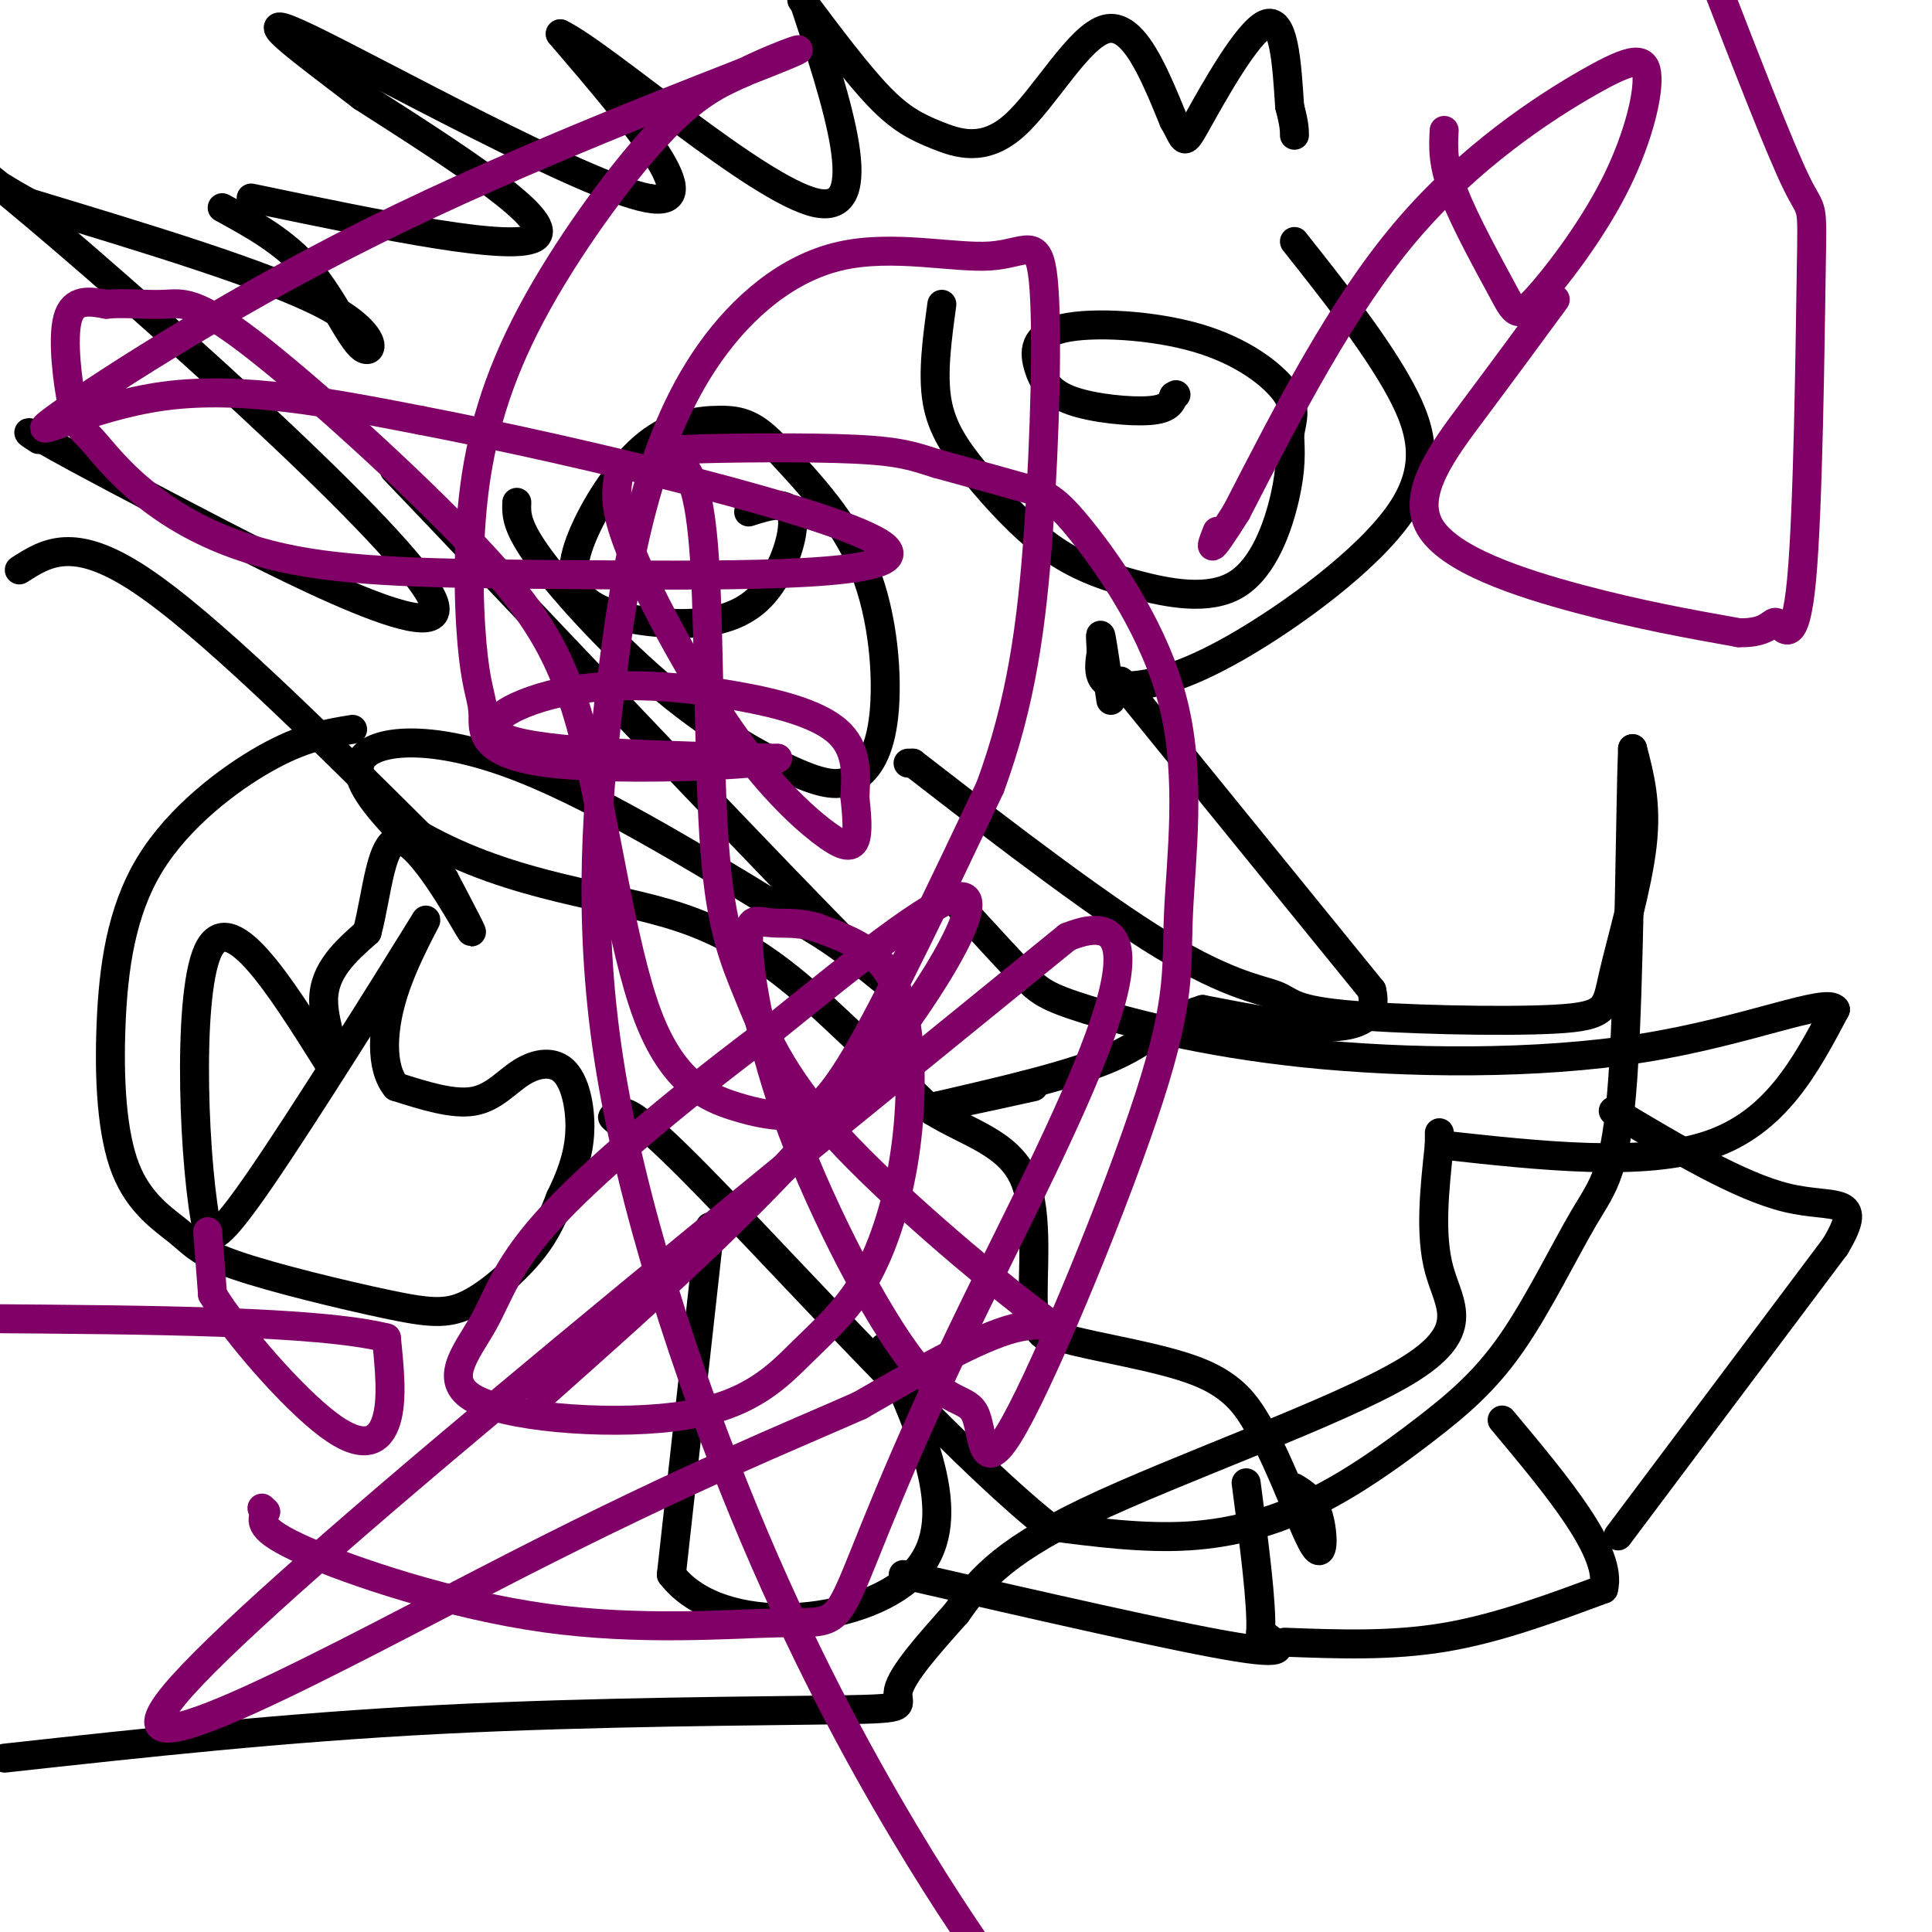 <svg viewBox='0 0 400 400' version='1.1' xmlns='http://www.w3.org/2000/svg' xmlns:xlink='http://www.w3.org/1999/xlink'><g fill='none' stroke='#000000' stroke-width='6' stroke-linecap='round' stroke-linejoin='round'><path d='M195,63c-0.980,7.153 -1.959,14.306 -1,20c0.959,5.694 3.858,9.928 8,15c4.142,5.072 9.527,10.984 15,15c5.473,4.016 11.034,6.138 18,8c6.966,1.862 15.337,3.463 21,0c5.663,-3.463 8.618,-11.989 10,-18c1.382,-6.011 1.191,-9.505 1,-13'/><path d='M267,90c0.591,-3.442 1.567,-5.547 -1,-9c-2.567,-3.453 -8.678,-8.254 -18,-11c-9.322,-2.746 -21.854,-3.437 -28,-2c-6.146,1.437 -5.905,5.004 -5,8c0.905,2.996 2.474,5.422 7,7c4.526,1.578 12.007,2.308 16,2c3.993,-0.308 4.496,-1.654 5,-3'/><path d='M243,82c0.833,-0.500 0.417,-0.250 0,0'/><path d='M268,50c7.897,9.982 15.793,19.963 21,29c5.207,9.037 7.724,17.129 1,27c-6.724,9.871 -22.689,21.522 -34,28c-11.311,6.478 -17.968,7.782 -22,8c-4.032,0.218 -5.438,-0.652 -6,-2c-0.562,-1.348 -0.281,-3.174 0,-5'/><path d='M228,135c-0.089,-2.022 -0.311,-4.578 0,-3c0.311,1.578 1.156,7.289 2,13'/><path d='M107,104c-0.096,2.508 -0.192,5.016 5,12c5.192,6.984 15.673,18.445 26,27c10.327,8.555 20.499,14.204 27,17c6.501,2.796 9.330,2.739 12,1c2.670,-1.739 5.180,-5.161 6,-13c0.820,-7.839 -0.052,-20.097 -4,-30c-3.948,-9.903 -10.974,-17.452 -18,-25'/><path d='M161,93c-4.789,-5.292 -7.761,-6.023 -12,-6c-4.239,0.023 -9.743,0.799 -15,5c-5.257,4.201 -10.266,11.827 -13,18c-2.734,6.173 -3.191,10.892 0,14c3.191,3.108 10.031,4.606 17,5c6.969,0.394 14.069,-0.317 19,-5c4.931,-4.683 7.695,-13.338 7,-17c-0.695,-3.662 -4.847,-2.331 -9,-1'/><path d='M188,158c0.000,0.000 1.000,0.000 1,0'/><path d='M189,158c9.723,7.483 33.531,26.190 49,36c15.469,9.810 22.599,10.723 26,12c3.401,1.277 3.071,2.920 14,4c10.929,1.080 33.115,1.599 44,1c10.885,-0.599 10.469,-2.315 12,-9c1.531,-6.685 5.009,-18.339 6,-27c0.991,-8.661 -0.504,-14.331 -2,-20'/><path d='M338,155c-0.463,10.907 -0.620,48.176 -2,68c-1.380,19.824 -3.981,22.204 -8,29c-4.019,6.796 -9.455,18.009 -15,26c-5.545,7.991 -11.198,12.760 -18,18c-6.802,5.240 -14.755,10.949 -23,15c-8.245,4.051 -16.784,6.443 -26,7c-9.216,0.557 -19.108,-0.722 -29,-2'/><path d='M217,316c-19.489,-15.511 -53.711,-53.289 -71,-71c-17.289,-17.711 -17.644,-15.356 -18,-13'/><path d='M128,232c-2.667,-1.833 -0.333,0.083 2,2'/><path d='M130,234c0.167,0.167 -0.417,-0.417 -1,-1'/><path d='M147,254c0.000,0.000 -8.000,72.000 -8,72'/><path d='M139,326c10.133,13.289 39.467,10.511 50,0c10.533,-10.511 2.267,-28.756 -6,-47'/><path d='M187,326c28.333,6.500 56.667,13.000 69,15c12.333,2.000 8.667,-0.500 5,-3'/><path d='M261,338c0.333,-5.667 -1.333,-18.333 -3,-31'/><path d='M266,340c11.000,0.417 22.000,0.833 33,-1c11.000,-1.833 22.000,-5.917 33,-10'/><path d='M332,329c2.000,-7.500 -9.500,-21.250 -21,-35'/><path d='M335,318c0.000,0.000 45.000,-60.000 45,-60'/><path d='M380,258c6.378,-10.756 -0.178,-7.644 -10,-10c-9.822,-2.356 -22.911,-10.178 -36,-18'/><path d='M232,141c0.000,0.000 52.000,64.000 52,64'/><path d='M284,205c2.833,11.333 -16.083,7.667 -35,4'/><path d='M249,209c-8.067,2.400 -10.733,6.400 -19,10c-8.267,3.600 -22.133,6.800 -36,10'/><path d='M194,229c-2.667,1.000 8.667,-1.500 20,-4'/><path d='M52,41c27.583,5.750 55.167,11.500 59,8c3.833,-3.500 -16.083,-16.250 -36,-29'/><path d='M75,20c-12.440,-9.571 -25.542,-19.000 -11,-12c14.542,7.000 56.726,30.429 70,33c13.274,2.571 -2.363,-15.714 -18,-34'/><path d='M116,7c9.111,4.400 40.889,32.400 53,35c12.111,2.600 4.556,-20.200 -3,-43'/><path d='M166,0c5.759,7.676 11.518,15.352 16,20c4.482,4.648 7.686,6.266 12,8c4.314,1.734 9.738,3.582 16,-2c6.262,-5.582 13.360,-18.595 19,-20c5.640,-1.405 9.820,8.797 14,19'/><path d='M243,25c2.524,4.333 1.833,5.667 5,0c3.167,-5.667 10.190,-18.333 14,-20c3.810,-1.667 4.405,7.667 5,17'/><path d='M267,22c1.000,3.833 1.000,4.917 1,6'/><path d='M46,43c6.488,3.542 12.976,7.083 18,13c5.024,5.917 8.583,14.208 11,16c2.417,1.792 3.690,-2.917 -8,-9c-11.690,-6.083 -36.345,-13.542 -61,-21'/><path d='M6,42c-16.069,-8.668 -25.740,-19.839 -3,-1c22.740,18.839 77.892,67.687 86,82c8.108,14.313 -30.826,-5.911 -52,-17c-21.174,-11.089 -24.587,-13.045 -28,-15'/><path d='M9,91c-4.833,-2.500 -2.917,-1.250 -1,0'/><path d='M73,151c-5.136,0.827 -10.271,1.655 -18,6c-7.729,4.345 -18.050,12.209 -24,22c-5.950,9.791 -7.527,21.509 -8,33c-0.473,11.491 0.158,22.755 3,30c2.842,7.245 7.894,10.473 11,13c3.106,2.527 4.266,4.354 12,7c7.734,2.646 22.042,6.111 31,8c8.958,1.889 12.566,2.201 17,0c4.434,-2.201 9.696,-6.915 13,-11c3.304,-4.085 4.652,-7.543 6,-11'/><path d='M116,248c1.899,-3.885 3.647,-8.099 4,-13c0.353,-4.901 -0.689,-10.489 -3,-13c-2.311,-2.511 -5.891,-1.945 -9,0c-3.109,1.945 -5.745,5.270 -10,6c-4.255,0.730 -10.127,-1.135 -16,-3'/><path d='M82,225c-3.193,-3.852 -3.175,-11.981 0,-21c3.175,-9.019 9.509,-18.928 4,-10c-5.509,8.928 -22.860,36.694 -32,50c-9.140,13.306 -10.070,12.153 -11,11'/><path d='M43,255c-2.822,-12.200 -4.378,-48.200 0,-58c4.378,-9.800 14.689,6.600 25,23'/><path d='M68,220c3.267,1.311 -1.067,-6.911 -1,-13c0.067,-6.089 4.533,-10.044 9,-14'/><path d='M76,193c2.083,-7.655 2.792,-19.792 7,-19c4.208,0.792 11.917,14.512 14,18c2.083,3.488 -1.458,-3.256 -5,-10'/><path d='M92,182c-2.939,-3.767 -7.788,-8.185 -12,-13c-4.212,-4.815 -7.788,-10.027 -4,-13c3.788,-2.973 14.939,-3.707 32,3c17.061,6.707 40.030,20.853 63,35'/><path d='M171,194c15.000,10.156 21.000,18.044 6,3c-15.000,-15.044 -51.000,-53.022 -87,-91'/><path d='M90,106c-14.500,-15.167 -7.250,-7.583 0,0'/><path d='M4,118c5.583,-3.583 11.167,-7.167 25,2c13.833,9.167 35.917,31.083 58,53'/><path d='M87,173c19.524,11.024 39.333,12.083 54,17c14.667,4.917 24.190,13.690 32,21c7.810,7.310 13.905,13.155 20,19'/><path d='M193,230c7.345,4.571 15.708,6.500 19,14c3.292,7.500 1.512,20.571 2,27c0.488,6.429 3.244,6.214 6,6'/><path d='M220,277c6.578,1.956 20.022,3.844 28,7c7.978,3.156 10.489,7.578 13,12'/><path d='M261,296c4.381,7.571 8.833,20.500 11,24c2.167,3.500 2.048,-2.429 1,-6c-1.048,-3.571 -3.024,-4.786 -5,-6'/><path d='M1,364c28.935,-3.179 57.869,-6.357 90,-8c32.131,-1.643 67.458,-1.750 83,-2c15.542,-0.250 11.298,-0.643 12,-4c0.702,-3.357 6.351,-9.679 12,-16'/><path d='M198,334c4.083,-5.726 8.290,-12.040 27,-21c18.710,-8.960 51.922,-20.566 66,-29c14.078,-8.434 9.022,-13.695 7,-21c-2.022,-7.305 -1.011,-16.652 0,-26'/><path d='M298,237c0.000,-4.333 0.000,-2.167 0,0'/><path d='M298,237c21.167,2.333 42.333,4.667 56,0c13.667,-4.667 19.833,-16.333 26,-28'/><path d='M380,209c-1.476,-2.709 -18.166,4.520 -40,8c-21.834,3.480 -48.811,3.211 -70,1c-21.189,-2.211 -36.589,-6.365 -45,-9c-8.411,-2.635 -9.832,-3.753 -13,-7c-3.168,-3.247 -8.084,-8.624 -13,-14'/></g>
<g fill='none' stroke='#810068' stroke-width='6' stroke-linecap='round' stroke-linejoin='round'><path d='M322,62c-5.440,7.411 -10.881,14.821 -17,23c-6.119,8.179 -12.917,17.125 -9,24c3.917,6.875 18.548,11.679 31,15c12.452,3.321 22.726,5.161 33,7'/><path d='M360,131c6.644,0.178 6.756,-2.878 8,-2c1.244,0.878 3.622,5.689 5,-9c1.378,-14.689 1.756,-48.878 2,-64c0.244,-15.122 0.356,-11.178 -3,-18c-3.356,-6.822 -10.178,-24.411 -17,-42'/><path d='M299,27c-0.187,3.429 -0.375,6.859 2,13c2.375,6.141 7.312,14.994 10,20c2.688,5.006 3.128,6.166 7,2c3.872,-4.166 11.176,-13.658 16,-23c4.824,-9.342 7.169,-18.535 7,-23c-0.169,-4.465 -2.853,-4.202 -12,1c-9.147,5.202 -24.756,15.343 -38,31c-13.244,15.657 -24.122,36.828 -35,58'/><path d='M256,106c-6.500,10.333 -5.250,7.167 -4,4'/><path d='M128,99c-0.477,3.292 -0.954,6.584 3,16c3.954,9.416 12.338,24.957 20,36c7.662,11.043 14.601,17.589 19,21c4.399,3.411 6.257,3.689 7,2c0.743,-1.689 0.372,-5.344 0,-9'/><path d='M177,165c0.207,-3.907 0.724,-9.174 -3,-13c-3.724,-3.826 -11.689,-6.211 -22,-8c-10.311,-1.789 -22.968,-2.982 -34,-1c-11.032,1.982 -20.438,7.138 -13,10c7.438,2.862 31.719,3.431 56,4'/><path d='M161,157c-1.158,1.367 -32.053,2.785 -47,1c-14.947,-1.785 -13.947,-6.772 -14,-10c-0.053,-3.228 -1.158,-4.696 -2,-12c-0.842,-7.304 -1.422,-20.442 0,-33c1.422,-12.558 4.844,-24.535 12,-38c7.156,-13.465 18.044,-28.419 26,-37c7.956,-8.581 12.978,-10.791 18,-13'/><path d='M154,15c7.768,-3.929 18.189,-7.252 5,-2c-13.189,5.252 -49.989,19.078 -82,35c-32.011,15.922 -59.234,33.941 -66,39c-6.766,5.059 6.924,-2.840 23,-5c16.076,-2.160 34.538,1.420 53,5'/><path d='M87,87c32.694,6.293 87.928,19.525 96,26c8.072,6.475 -31.019,6.192 -60,6c-28.981,-0.192 -47.852,-0.294 -62,-3c-14.148,-2.706 -23.573,-8.015 -30,-13c-6.427,-4.985 -9.857,-9.645 -12,-12c-2.143,-2.355 -3.000,-2.403 -4,-7c-1.000,-4.597 -2.143,-13.742 -1,-18c1.143,-4.258 4.571,-3.629 8,-3'/><path d='M22,63c3.521,-0.380 8.325,0.170 12,0c3.675,-0.170 6.222,-1.058 18,8c11.778,9.058 32.786,28.064 46,42c13.214,13.936 18.632,22.803 23,40c4.368,17.197 7.684,42.724 13,57c5.316,14.276 12.631,17.301 18,19c5.369,1.699 8.792,2.073 12,2c3.208,-0.073 6.202,-0.592 13,-12c6.798,-11.408 17.399,-33.704 28,-56'/><path d='M205,163c6.464,-17.577 8.626,-33.521 10,-53c1.374,-19.479 1.962,-42.494 1,-52c-0.962,-9.506 -3.472,-5.505 -11,-5c-7.528,0.505 -20.072,-2.487 -31,0c-10.928,2.487 -20.238,10.453 -27,20c-6.762,9.547 -10.976,20.674 -14,32c-3.024,11.326 -4.857,22.850 -7,41c-2.143,18.150 -4.595,42.927 0,73c4.595,30.073 16.237,65.443 28,94c11.763,28.557 23.647,50.302 33,66c9.353,15.698 16.177,25.349 23,35'/><path d='M112,289c21.867,-19.422 43.733,-38.844 61,-59c17.267,-20.156 29.933,-41.044 27,-44c-2.933,-2.956 -21.467,12.022 -40,27'/><path d='M160,213c-15.649,11.623 -34.772,27.181 -45,38c-10.228,10.819 -11.562,16.900 -15,23c-3.438,6.100 -8.981,12.219 -1,16c7.981,3.781 29.487,5.225 43,3c13.513,-2.225 19.034,-8.120 24,-13c4.966,-4.880 9.378,-8.744 13,-15c3.622,-6.256 6.455,-14.904 8,-24c1.545,-9.096 1.800,-18.641 1,-26c-0.800,-7.359 -2.657,-12.531 -6,-16c-3.343,-3.469 -8.171,-5.234 -13,-7'/><path d='M169,192c-3.981,-1.197 -7.433,-0.689 -10,-1c-2.567,-0.311 -4.247,-1.440 -4,5c0.247,6.440 2.422,20.451 9,38c6.578,17.549 17.559,38.637 25,48c7.441,9.363 11.342,7.002 13,11c1.658,3.998 1.075,14.354 8,2c6.925,-12.354 21.360,-47.419 28,-68c6.640,-20.581 5.486,-26.678 6,-38c0.514,-11.322 2.694,-27.870 -1,-43c-3.694,-15.130 -13.264,-28.843 -19,-36c-5.736,-7.157 -7.639,-7.759 -12,-9c-4.361,-1.241 -11.181,-3.120 -18,-5'/><path d='M194,96c-4.625,-1.440 -7.188,-2.540 -17,-3c-9.812,-0.460 -26.873,-0.279 -34,0c-7.127,0.279 -4.318,0.656 -2,3c2.318,2.344 4.146,6.655 5,22c0.854,15.345 0.734,41.725 2,58c1.266,16.275 3.919,22.447 7,30c3.081,7.553 6.589,16.489 18,29c11.411,12.511 30.726,28.599 39,35c8.274,6.401 5.507,3.115 -2,5c-7.507,1.885 -19.753,8.943 -32,16'/><path d='M178,291c-14.583,6.464 -35.042,14.625 -71,33c-35.958,18.375 -87.417,46.964 -71,27c16.417,-19.964 100.708,-88.482 185,-157'/><path d='M221,194c25.804,-10.551 -2.187,41.572 -19,76c-16.813,34.428 -22.447,51.162 -26,59c-3.553,7.838 -5.025,6.781 -15,7c-9.975,0.219 -28.455,1.713 -48,-1c-19.545,-2.713 -40.156,-9.632 -50,-14c-9.844,-4.368 -8.922,-6.184 -8,-8'/><path d='M55,313c-1.333,-1.333 -0.667,-0.667 0,0'/><path d='M43,255c0.000,0.000 1.000,13.000 1,13'/><path d='M44,268c4.869,7.976 16.542,21.417 24,27c7.458,5.583 10.702,3.310 12,-1c1.298,-4.310 0.649,-10.655 0,-17'/><path d='M80,277c-14.000,-3.500 -49.000,-3.750 -84,-4'/></g>
</svg>